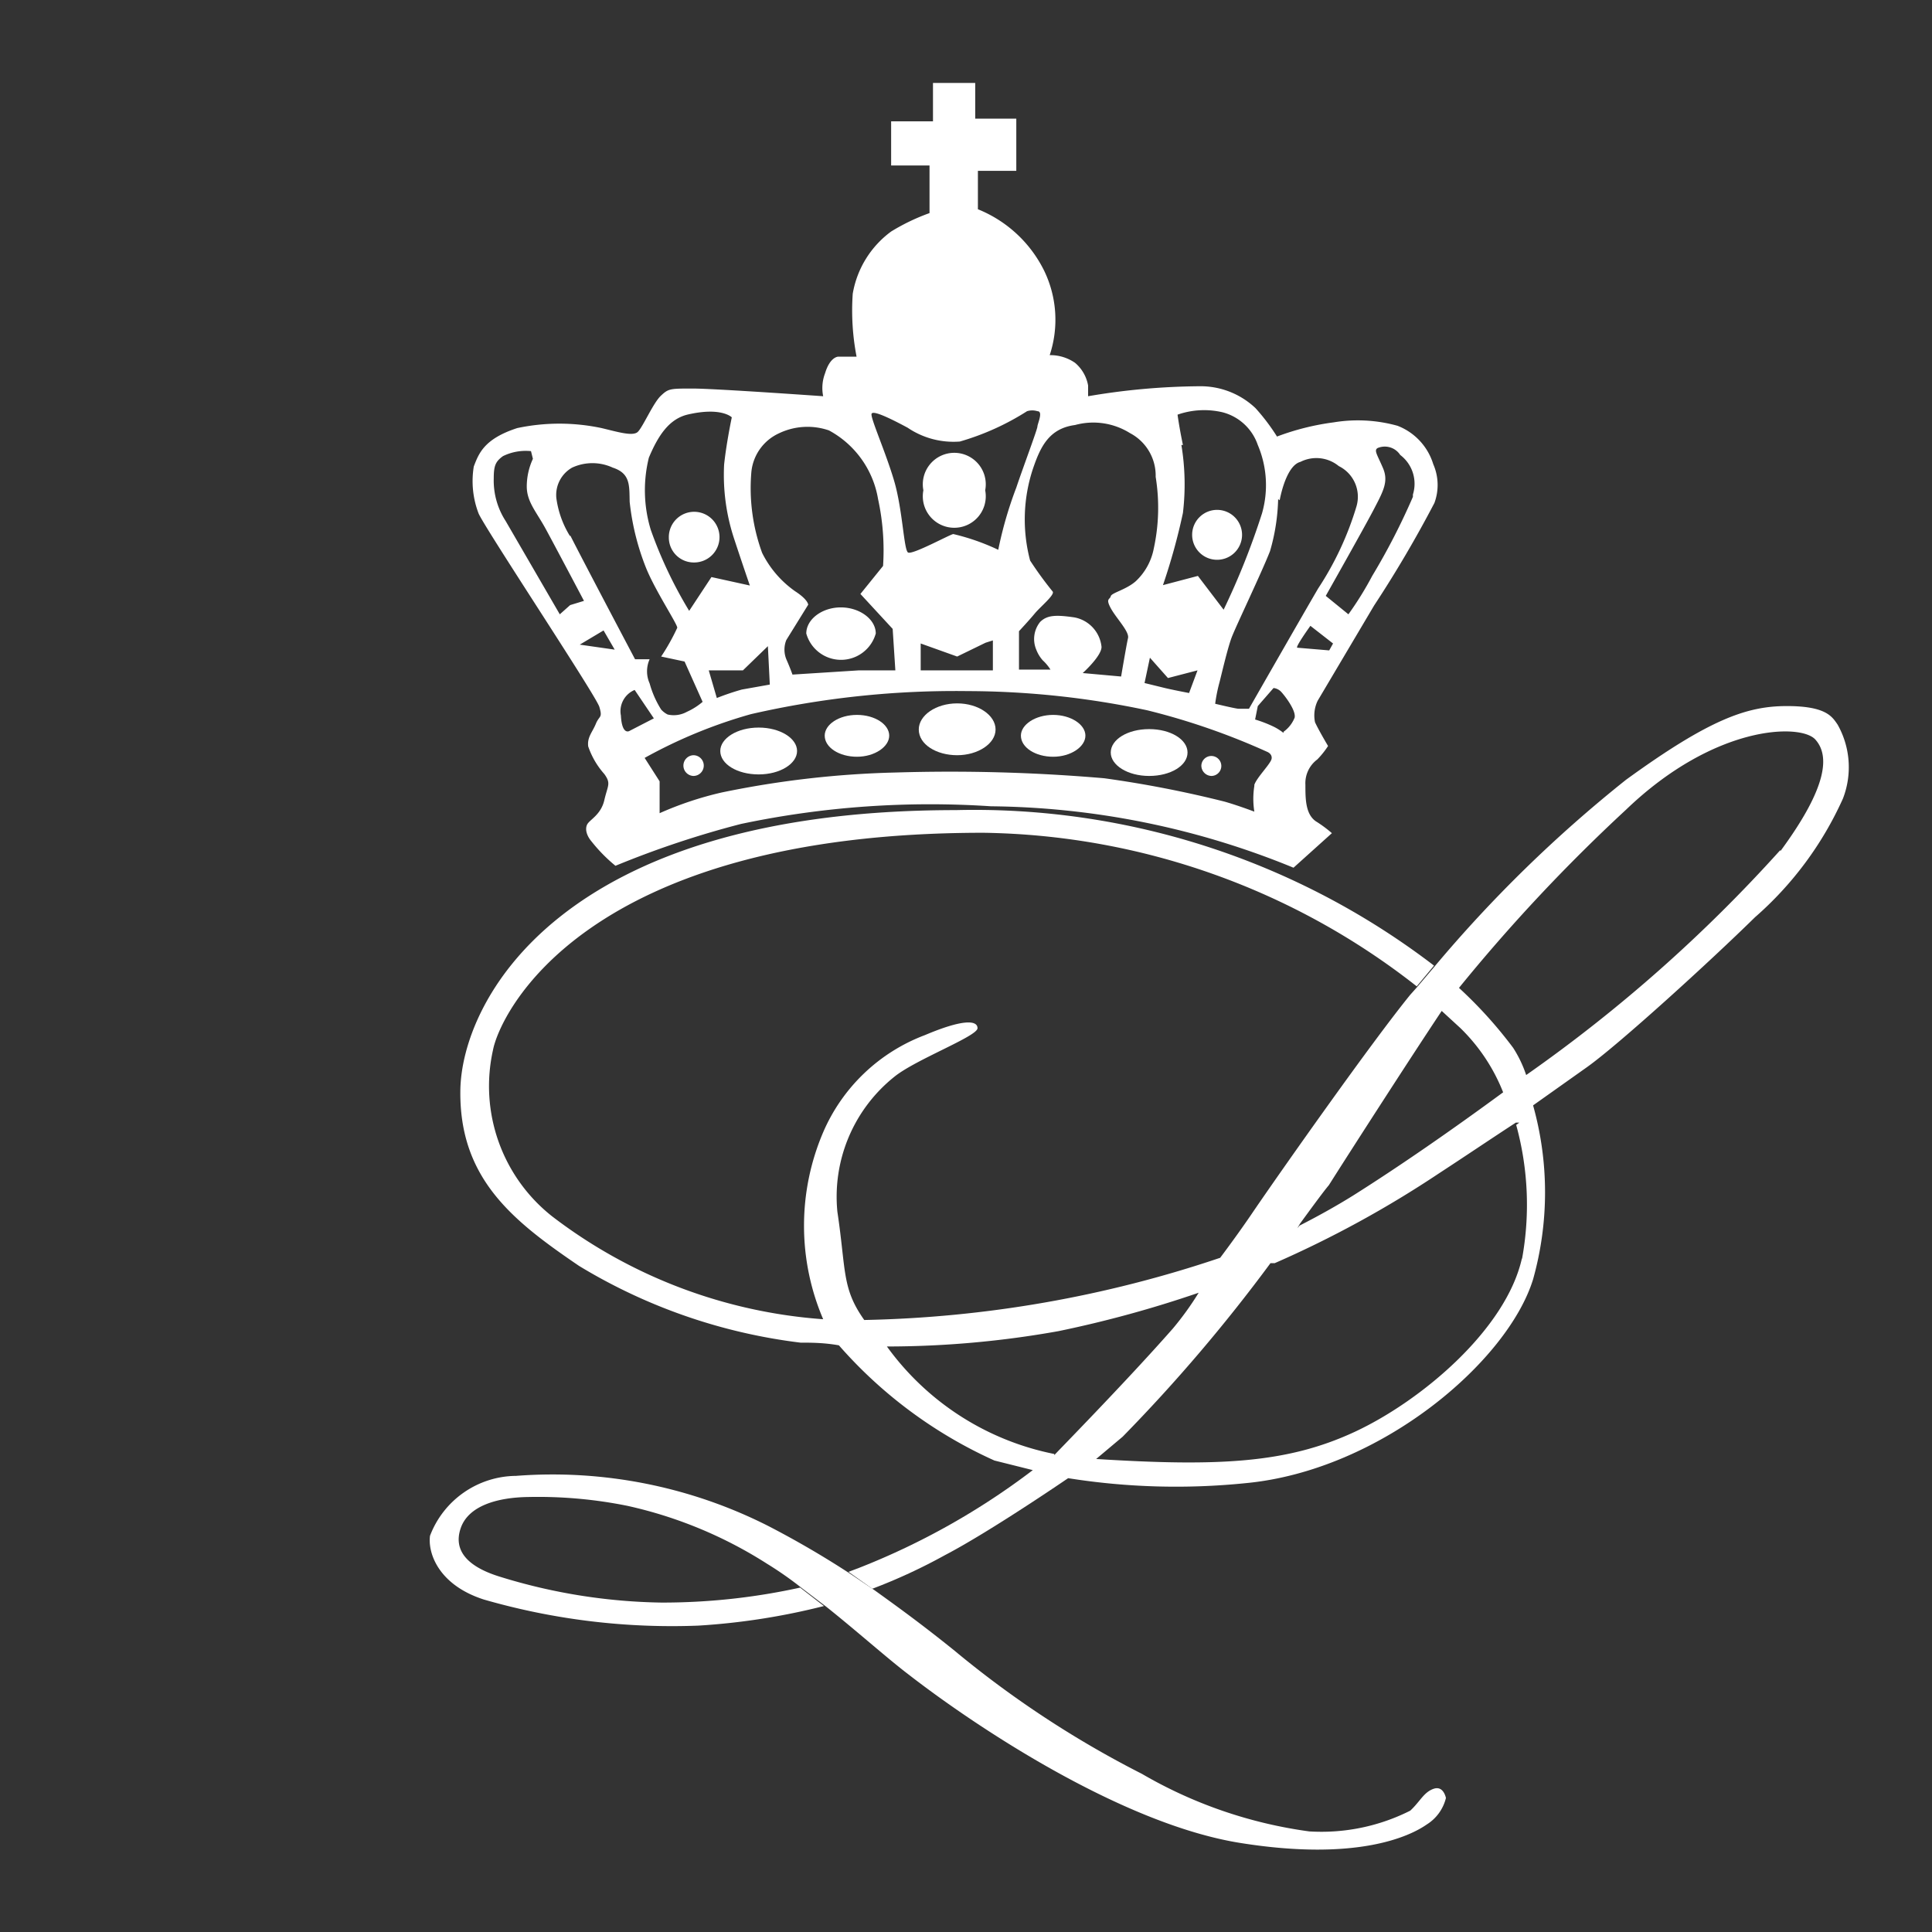 <svg id="Ebene_1" data-name="Ebene 1" xmlns="http://www.w3.org/2000/svg" viewBox="0 0 50.32 50.32"><rect x="0" y="0" width="50.32" height="50.32" fill="#333333" stroke="none"/><defs><style>.cls-1{fill:#fff;stroke:#fff;stroke-miterlimit:3.86;stroke-width:0px;fill-rule:evenodd;}</style></defs><path class="cls-1" d="M17.42,14a.66.66,0,1,1,.65.65A.65.65,0,0,1,17.42,14Z"/><path class="cls-1" d="M21,16.5c0-.37.41-.68.9-.68s.91.31.91.68a.94.94,0,0,1-1.81,0Z"/><path class="cls-1" d="M24.05,12.77a.82.82,0,1,1,1.61,0,.82.82,0,1,1-1.61,0Z"/><path class="cls-1" d="M37.33,12.09a1.56,1.56,0,0,0-.93-1A3.85,3.85,0,0,0,34.74,11a6.59,6.59,0,0,0-1.48.37,5.31,5.31,0,0,0-.56-.74,2.08,2.08,0,0,0-1.46-.57,17.87,17.87,0,0,0-2.9.26l0-.28A1,1,0,0,0,28,9.45a1.13,1.13,0,0,0-.66-.2,2.93,2.93,0,0,0-.14-2.19,3.3,3.3,0,0,0-1.73-1.61v-1h1V3.09H25.4V2.16H24.3v1H23.21V4.31h1V5.55a5.36,5.36,0,0,0-1,.48,2.54,2.54,0,0,0-1,1.62,6.34,6.34,0,0,0,.1,1.64l-.48,0s-.21,0-.34.43a1.08,1.08,0,0,0-.05.6s-2.81-.2-3.4-.2-.63,0-.83.19-.47.82-.6.94-.52,0-.94-.1a5.29,5.29,0,0,0-2.2,0c-.86.28-1,.66-1.13,1a2.35,2.35,0,0,0,.12,1.21c.09.28,3.06,4.75,3.15,5.05s0,.22-.09.44-.23.35-.2.59a2.1,2.1,0,0,0,.42.72c.18.25.09.29,0,.68s-.39.51-.45.64,0,.3.12.44a4.12,4.12,0,0,0,.62.63,25,25,0,0,1,3.27-1.09A23.94,23.94,0,0,1,25.81,21a21.25,21.25,0,0,1,7.88,1.6l1-.9a3.24,3.24,0,0,0-.42-.31C34,21.2,34,20.8,34,20.44a.77.77,0,0,1,.31-.66,2.26,2.26,0,0,0,.28-.35s-.25-.42-.34-.62a.88.88,0,0,1,.07-.56l1.47-2.48a30.9,30.9,0,0,0,1.57-2.67A1.35,1.35,0,0,0,37.33,12.09Zm-4,.94c.06-.32.23-.92.54-1a.92.92,0,0,1,1,.11.89.89,0,0,1,.46,1.05,8.1,8.1,0,0,1-1,2.14c-.45.77-1.8,3.13-1.8,3.13l-.27,0c-.07,0-.61-.13-.61-.13a4.18,4.18,0,0,1,.11-.55c.05-.19.21-.89.32-1.18s.8-1.73,1-2.25A5.28,5.28,0,0,0,33.29,13Zm-2.52-1.44c-.1-.48-.14-.79-.14-.79a2.1,2.1,0,0,1,1.18-.06,1.32,1.32,0,0,1,.91.85,2.67,2.67,0,0,1,.11,1.78,19.45,19.45,0,0,1-1,2.51L31.2,15l-.91.24a16.53,16.53,0,0,0,.52-1.88A6.29,6.29,0,0,0,30.77,11.59Zm.38,5.87-.22.59s-.48-.09-.71-.15l-.45-.11.14-.66.47.53ZM28,11.07a1.8,1.8,0,0,1,1.43.21,1.25,1.25,0,0,1,.67,1.14,5,5,0,0,1-.05,1.87,1.57,1.57,0,0,1-.47.85c-.25.22-.63.3-.65.39s-.14.05,0,.31.49.61.45.78-.18,1-.18,1l-1-.09s.49-.44.49-.68a.87.87,0,0,0-.71-.77c-.48-.07-.71-.06-.89.12a.71.71,0,0,0-.1.72.9.9,0,0,0,.17.28,1.17,1.17,0,0,1,.2.24h-.82l0-1s.27-.29.41-.46.52-.48.47-.57a9.47,9.47,0,0,1-.59-.81,4.19,4.19,0,0,1,.07-2.38C27.09,11.66,27.31,11.16,28,11.07Zm-4.36.07A2.13,2.13,0,0,0,25,11.5a6.71,6.71,0,0,0,1.75-.79.45.45,0,0,1,.27,0c.16,0,0,.33,0,.4s-.39,1.11-.55,1.59A10.23,10.23,0,0,0,26,14.32a5.85,5.85,0,0,0-1.17-.41c-.07,0-1.07.55-1.18.48s-.14-1.11-.36-1.86-.62-1.64-.59-1.75S23.23,10.92,23.64,11.14Zm2.22,6.32-1.88,0,0-.7.95.34.74-.36.19-.06Zm-6.29-5.17a1.24,1.24,0,0,1,.71-1,1.72,1.72,0,0,1,1.31-.08A2.5,2.5,0,0,1,22.87,13,6.27,6.27,0,0,1,23,14.74l-.59.73.84.91.07,1.08-.95,0-1.73.11s-.05-.15-.16-.4a.67.67,0,0,1,0-.5l.57-.92s0-.13-.34-.35a2.68,2.68,0,0,1-.86-1A4.92,4.92,0,0,1,19.57,12.29Zm.48,5.54-.73.13a6.77,6.77,0,0,0-.65.22l-.21-.72.89,0,.65-.63ZM16.9,11.92c.24-.57.52-1,1-1.12.89-.21,1.16.07,1.16.07s-.14.66-.2,1.23a5.3,5.3,0,0,0,.25,1.9c.2.61.42,1.25.42,1.25l-1-.22-.58.88a11.4,11.4,0,0,1-1-2.11A3.54,3.54,0,0,1,16.9,11.92ZM14.58,16l-1.41-2.43a1.94,1.94,0,0,1-.31-1.11c0-.34.05-.44.24-.58a1.35,1.35,0,0,1,.73-.13l.05.2a1.72,1.72,0,0,0-.16.72c0,.4.25.66.49,1.1s1,1.88,1,1.88l-.36.11Zm.52.79.62-.37.29.5Zm-.25-2.82a2.51,2.51,0,0,1-.36-1,.82.82,0,0,1,.41-.79,1.26,1.26,0,0,1,1.06,0c.46.15.43.46.44.89a6.48,6.48,0,0,0,.43,1.73c.24.59.81,1.45.81,1.55a5.58,5.58,0,0,1-.42.75l.61.13.47,1.05a1.71,1.71,0,0,1-.41.26.71.71,0,0,1-.5.07.56.56,0,0,1-.17-.13,2.54,2.54,0,0,1-.3-.68.77.77,0,0,1,0-.63l-.38,0S15.14,14.52,14.85,13.94Zm1.32,4.66a.6.6,0,0,1,.36-.66l.5.74-.64.33S16.19,19.16,16.17,18.6Zm16.5,1.84a2.12,2.12,0,0,0,0,.67s-.39-.15-.77-.26a29.3,29.3,0,0,0-3.14-.61,47,47,0,0,0-5.42-.15,25.15,25.15,0,0,0-4.54.52,8.81,8.81,0,0,0-1.62.54l0-.83-.39-.61a12.88,12.88,0,0,1,2.77-1.14A23.83,23.83,0,0,1,25.2,18a22.64,22.64,0,0,1,4.68.5A18,18,0,0,1,33,19.58s.14.05.12.18S32.74,20.24,32.67,20.44Zm.76-1.38a1.42,1.42,0,0,0-.25-.16,3.3,3.3,0,0,0-.49-.19l.07-.35.41-.47a.32.32,0,0,1,.19.09c.07.07.4.48.36.68A.83.83,0,0,1,33.43,19.06Zm1.19-2.15-.83-.07c-.07,0,.34-.57.34-.57l.59.46Zm2.18-4A17.26,17.26,0,0,1,35.74,15a8.59,8.59,0,0,1-.62,1l-.59-.48s1-1.77,1.25-2.25.39-.73.24-1.08-.24-.46-.14-.52a.48.48,0,0,1,.59.18A.94.94,0,0,1,36.8,12.88Z"/><path class="cls-1" d="M18.76,19.56c0-.33.44-.61,1-.61s1,.28,1,.61-.44.61-1,.61S18.76,19.9,18.76,19.56Z"/><path class="cls-1" d="M17.8,19.94a.27.27,0,0,1,.26-.27.27.27,0,0,1,0,.54A.27.27,0,0,1,17.8,19.94Z"/><path class="cls-1" d="M31.29,19.94a.26.26,0,1,1,.26.27A.27.27,0,0,1,31.29,19.94Z"/><path class="cls-1" d="M23.93,19c0-.37.45-.68,1-.68s1,.31,1,.68-.46.67-1,.67S23.93,19.39,23.93,19Z"/><path class="cls-1" d="M28.93,19.6c0-.34.44-.61,1-.61s1,.27,1,.61-.44.61-1,.61S28.93,19.93,28.93,19.6Z"/><path class="cls-1" d="M26.59,19.16c0-.29.38-.54.84-.54s.84.25.84.54-.38.55-.84.55S26.59,19.47,26.59,19.16Z"/><path class="cls-1" d="M21.48,19.16c0-.29.37-.54.84-.54s.84.25.84.54-.38.55-.84.55S21.48,19.47,21.48,19.16Z"/><path class="cls-1" d="M47.86,18.87c-.14-.2-.29-.48-1.32-.48s-2,.33-4.19,1.92a34.74,34.74,0,0,0-5,4.88h0l-.45.53v0h0l-.17.19c-1,1.23-3.29,4.48-4.05,5.59-.29.43-.6.86-.9,1.26a30.85,30.85,0,0,1-9.27,1.62h0c-.59-.83-.47-1.29-.7-2.82a4,4,0,0,1,1.49-3.52c.56-.45,2.16-1.05,2.16-1.26s-.38-.24-1.37.18a4.68,4.68,0,0,0-2.65,2.53,6.19,6.19,0,0,0,0,4.87c.09,0,0,0,0,0a13.15,13.15,0,0,1-7.06-2.68,4.32,4.32,0,0,1-1.54-4.33c.17-.9,2.32-5.66,12.77-5.66a18.68,18.68,0,0,1,11.29,4l.45-.54a19.7,19.7,0,0,0-12.46-4.05c-10.34,0-12.87,5-12.9,7.3s1.37,3.4,3.09,4.57a14.48,14.48,0,0,0,5.77,2c.27,0,.61,0,1,.07h0a11.84,11.84,0,0,0,4.05,3l1,.25s0,0,0,0a18.81,18.81,0,0,1-4.51,2.54l-.29.11.62.44a14.53,14.53,0,0,0,1.9-.88c1.17-.61,3.2-2,3.2-2h0a17.93,17.93,0,0,0,4.62.13c3.52-.33,6.83-3.17,7.49-5.31a8.39,8.39,0,0,0,0-4.53h0l1.41-1c.84-.6,3.21-2.76,4.37-3.9A9,9,0,0,0,48,20.8,2.26,2.26,0,0,0,47.86,18.87Zm-14,13h0c.35-.48.63-.86.75-1,.55-.87,2.12-3.31,2.94-4.54h0l.49.45a4.79,4.79,0,0,1,1.11,1.67h0l0,.1,0-.1c-1.36,1-2.72,1.94-3.91,2.69-.45.28-.92.54-1.39.78l-.06.07Zm-6.4,6a7.09,7.09,0,0,1-4.36-2.8h0a25.36,25.36,0,0,0,4.47-.4,29.76,29.76,0,0,0,3.65-1,7.79,7.79,0,0,1-.67.93C29.32,36,27.45,37.9,27.46,37.9Zm12.18-5.1c-.41,1.85-2.62,3.72-4.37,4.53s-3.52.9-6.72.7l0,0,0,0h0l.69-.58a42.63,42.63,0,0,0,3.85-4.52c-.19.08,0,0,0,0l.11,0a27.75,27.75,0,0,0,4.28-2.34c.66-.43,1.34-.89,2-1.32v0l.09,0-.08.06A7.84,7.84,0,0,1,39.64,32.8Zm6.73-10.63A39,39,0,0,1,39.75,28h0a3.13,3.13,0,0,0-.34-.71A11.35,11.35,0,0,0,38,25.73s0,0,0,0,0,0,0,0a44.86,44.86,0,0,1,4.35-4.64c2.31-2.22,4.55-2.25,4.93-1.83S47.6,20.5,46.37,22.17Z"/><path class="cls-1" d="M22.16,41h0A24.2,24.2,0,0,0,20,39.74a12.43,12.43,0,0,0-6.56-1.3A2.42,2.42,0,0,0,11.2,40c-.06.45.22,1.28,1.4,1.66a17.66,17.66,0,0,0,5.59.68,17.63,17.63,0,0,0,3.27-.51l-.62-.48a16.68,16.68,0,0,1-3.61.39A14.9,14.9,0,0,1,13,41.06c-.83-.26-1.2-.68-1-1.26s.95-.8,1.77-.81a11.74,11.74,0,0,1,2.57.23,11.27,11.27,0,0,1,3.64,1.51,9.27,9.27,0,0,1,.9.63h0l.63.48h0c.78.62,1.61,1.36,2.15,1.77C25.45,45,29.24,47.51,32.3,48s4.43-.18,4.86-.48a1.13,1.13,0,0,0,.5-.69s-.06-.33-.32-.24-.35.33-.61.57a5.14,5.14,0,0,1-2.63.54,11.81,11.81,0,0,1-4.36-1.5A26.23,26.23,0,0,1,24.87,43c-.88-.71-1.52-1.17-2.09-1.58h0Z"/><path class="cls-1" d="M31.05,13.93a.65.65,0,1,1,.65.65A.65.65,0,0,1,31.05,13.93Z"/></svg>